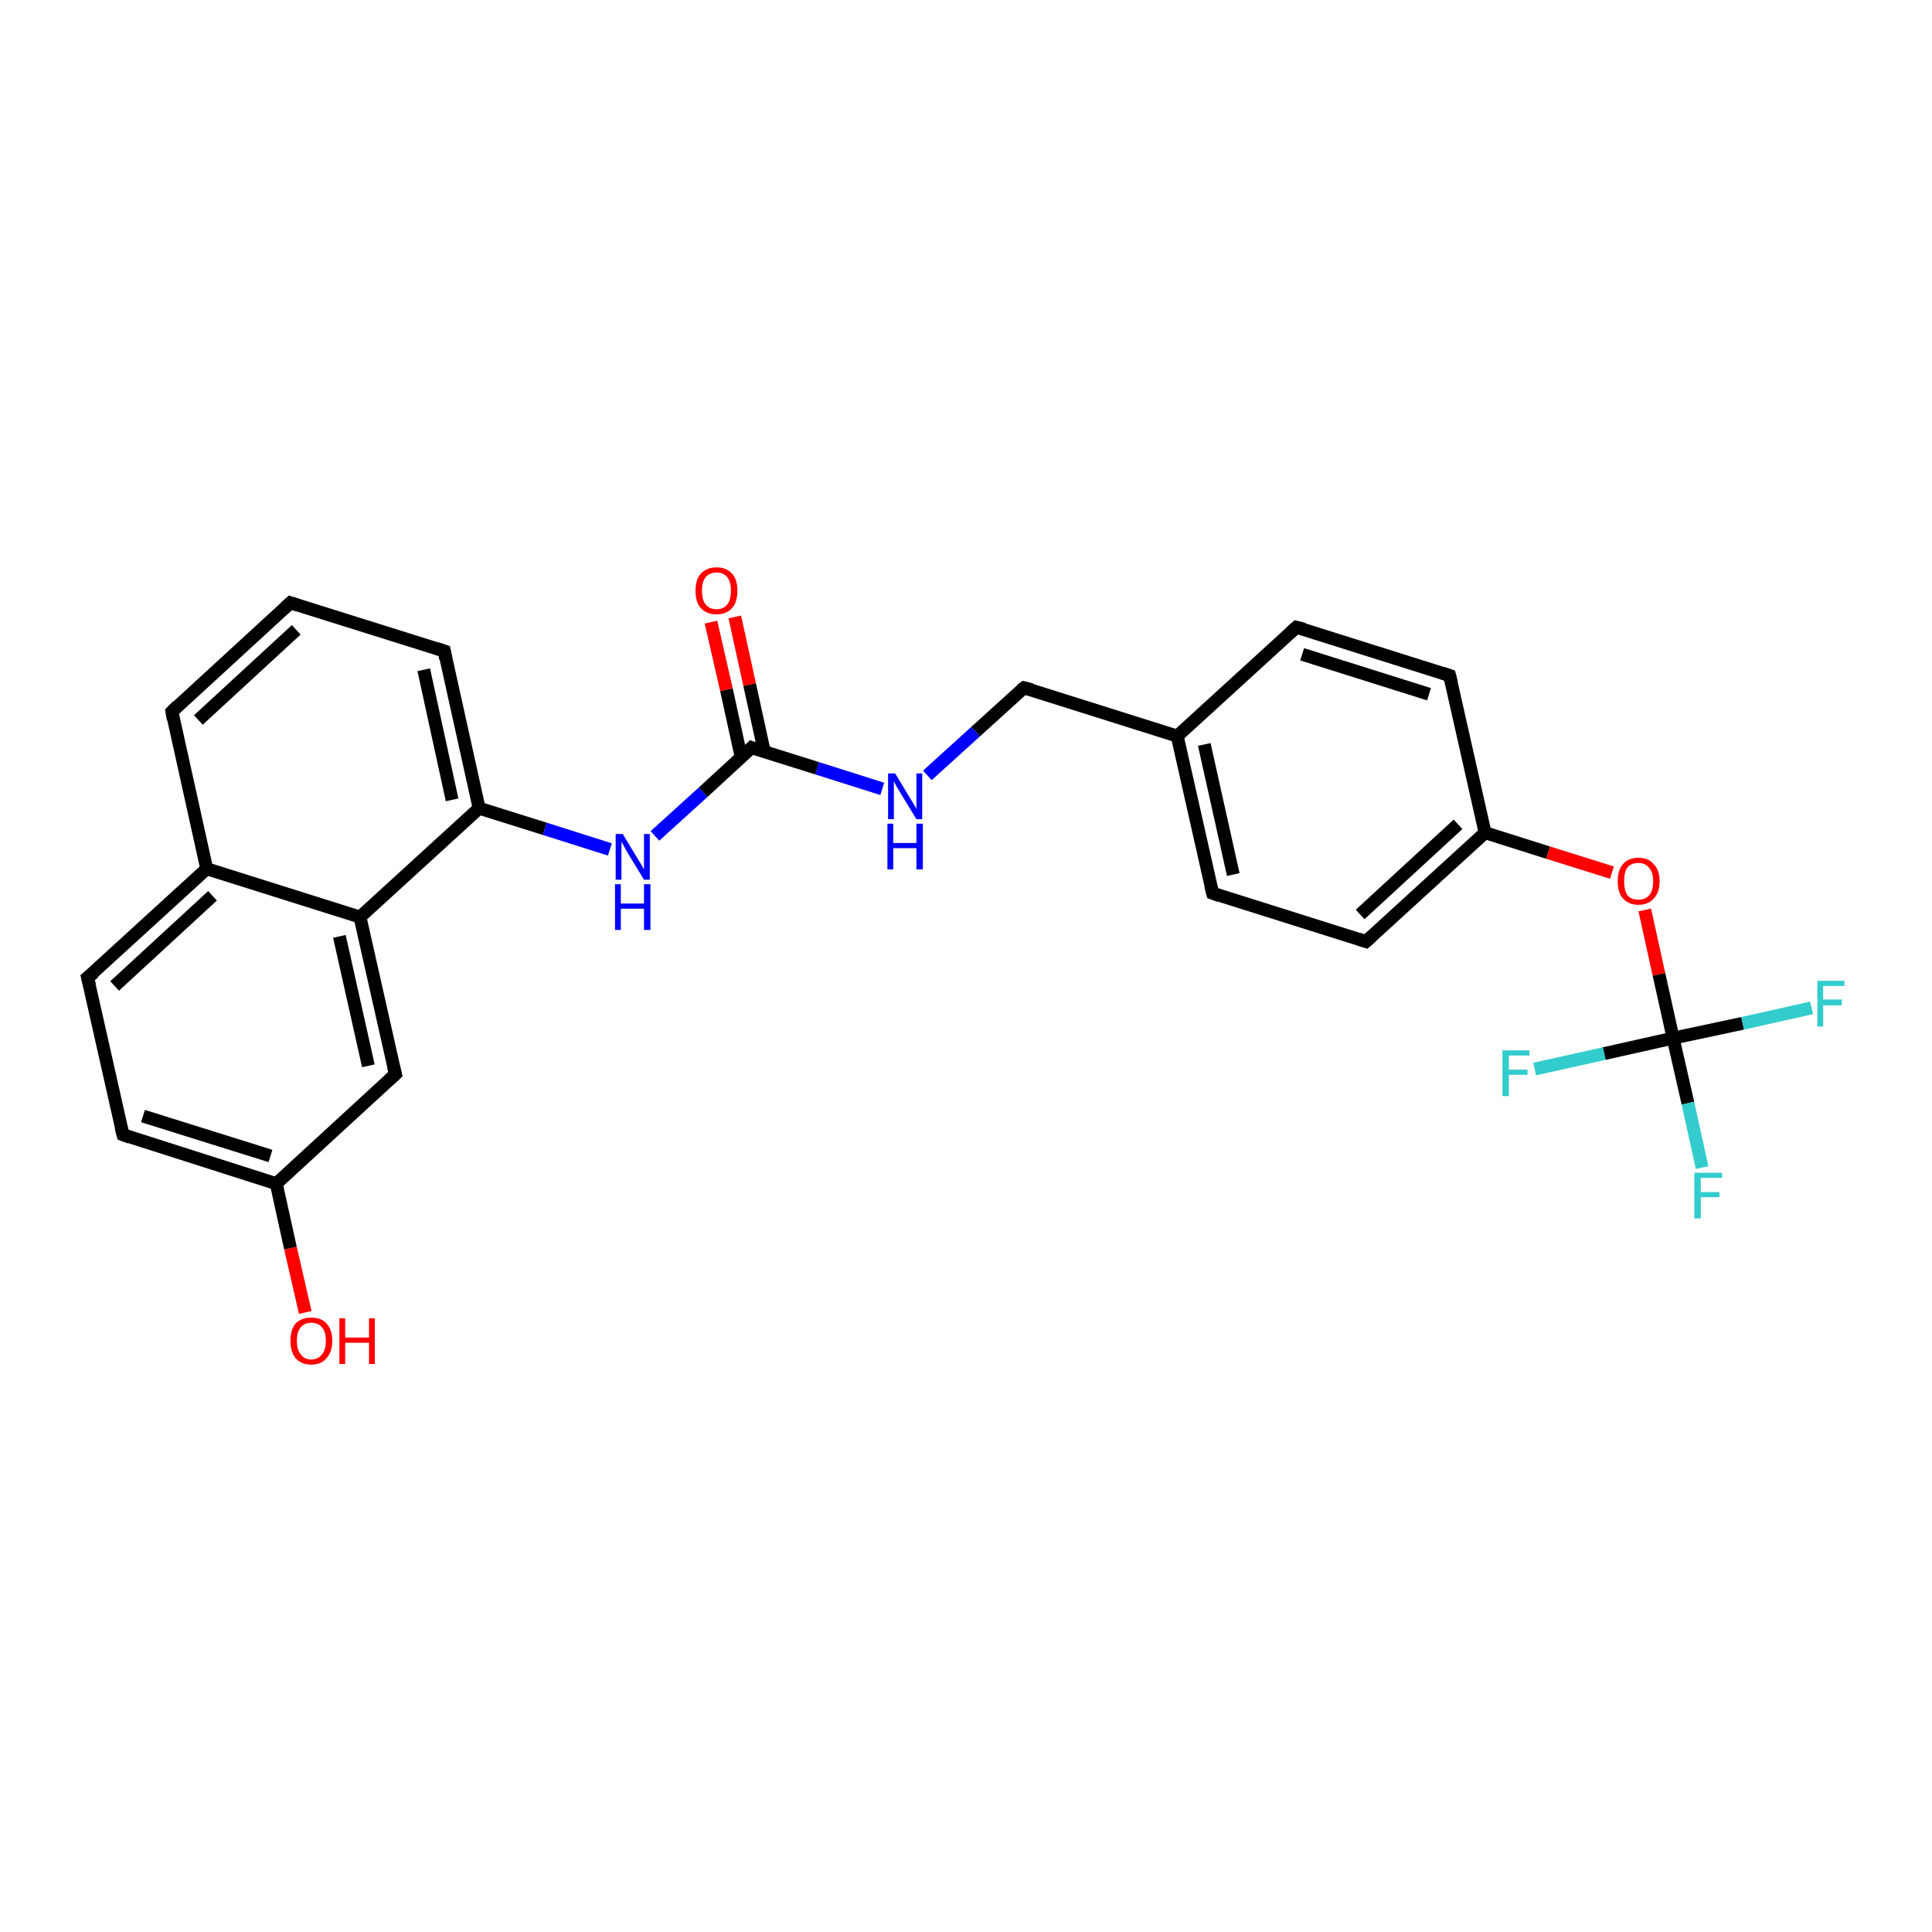 <?xml version='1.0' encoding='iso-8859-1'?>
<svg version='1.1' baseProfile='full'
              xmlns='http://www.w3.org/2000/svg'
                      xmlns:rdkit='http://www.rdkit.org/xml'
                      xmlns:xlink='http://www.w3.org/1999/xlink'
                  xml:space='preserve'
width='300px' height='300px' viewBox='0 0 300 300'>
<!-- END OF HEADER -->
<rect style='opacity:1.0;fill:#FFFFFF;stroke:none' width='300.0' height='300.0' x='0.0' y='0.0'> </rect>
<path class='bond-0 atom-0 atom-1' d='M 47.4,203.8 L 45.1,193.8' style='fill:none;fill-rule:evenodd;stroke:#FF0000;stroke-width:2.0px;stroke-linecap:butt;stroke-linejoin:miter;stroke-opacity:1' />
<path class='bond-0 atom-0 atom-1' d='M 45.1,193.8 L 42.9,183.8' style='fill:none;fill-rule:evenodd;stroke:#000000;stroke-width:2.0px;stroke-linecap:butt;stroke-linejoin:miter;stroke-opacity:1' />
<path class='bond-1 atom-1 atom-2' d='M 42.9,183.8 L 19.1,176.2' style='fill:none;fill-rule:evenodd;stroke:#000000;stroke-width:2.0px;stroke-linecap:butt;stroke-linejoin:miter;stroke-opacity:1' />
<path class='bond-1 atom-1 atom-2' d='M 42.0,179.5 L 22.2,173.3' style='fill:none;fill-rule:evenodd;stroke:#000000;stroke-width:2.0px;stroke-linecap:butt;stroke-linejoin:miter;stroke-opacity:1' />
<path class='bond-2 atom-2 atom-3' d='M 19.1,176.2 L 13.6,151.8' style='fill:none;fill-rule:evenodd;stroke:#000000;stroke-width:2.0px;stroke-linecap:butt;stroke-linejoin:miter;stroke-opacity:1' />
<path class='bond-3 atom-3 atom-4' d='M 13.6,151.8 L 32.1,134.9' style='fill:none;fill-rule:evenodd;stroke:#000000;stroke-width:2.0px;stroke-linecap:butt;stroke-linejoin:miter;stroke-opacity:1' />
<path class='bond-3 atom-3 atom-4' d='M 17.8,153.1 L 33.0,139.1' style='fill:none;fill-rule:evenodd;stroke:#000000;stroke-width:2.0px;stroke-linecap:butt;stroke-linejoin:miter;stroke-opacity:1' />
<path class='bond-4 atom-4 atom-5' d='M 32.1,134.9 L 26.7,110.5' style='fill:none;fill-rule:evenodd;stroke:#000000;stroke-width:2.0px;stroke-linecap:butt;stroke-linejoin:miter;stroke-opacity:1' />
<path class='bond-5 atom-5 atom-6' d='M 26.7,110.5 L 45.1,93.6' style='fill:none;fill-rule:evenodd;stroke:#000000;stroke-width:2.0px;stroke-linecap:butt;stroke-linejoin:miter;stroke-opacity:1' />
<path class='bond-5 atom-5 atom-6' d='M 30.8,111.8 L 46.0,97.8' style='fill:none;fill-rule:evenodd;stroke:#000000;stroke-width:2.0px;stroke-linecap:butt;stroke-linejoin:miter;stroke-opacity:1' />
<path class='bond-6 atom-6 atom-7' d='M 45.1,93.6 L 69.0,101.1' style='fill:none;fill-rule:evenodd;stroke:#000000;stroke-width:2.0px;stroke-linecap:butt;stroke-linejoin:miter;stroke-opacity:1' />
<path class='bond-7 atom-7 atom-8' d='M 69.0,101.1 L 74.4,125.5' style='fill:none;fill-rule:evenodd;stroke:#000000;stroke-width:2.0px;stroke-linecap:butt;stroke-linejoin:miter;stroke-opacity:1' />
<path class='bond-7 atom-7 atom-8' d='M 65.8,104.0 L 70.2,124.2' style='fill:none;fill-rule:evenodd;stroke:#000000;stroke-width:2.0px;stroke-linecap:butt;stroke-linejoin:miter;stroke-opacity:1' />
<path class='bond-8 atom-8 atom-9' d='M 74.4,125.5 L 84.6,128.7' style='fill:none;fill-rule:evenodd;stroke:#000000;stroke-width:2.0px;stroke-linecap:butt;stroke-linejoin:miter;stroke-opacity:1' />
<path class='bond-8 atom-8 atom-9' d='M 84.6,128.7 L 94.7,131.9' style='fill:none;fill-rule:evenodd;stroke:#0000FF;stroke-width:2.0px;stroke-linecap:butt;stroke-linejoin:miter;stroke-opacity:1' />
<path class='bond-9 atom-9 atom-10' d='M 101.7,129.8 L 109.2,123.0' style='fill:none;fill-rule:evenodd;stroke:#0000FF;stroke-width:2.0px;stroke-linecap:butt;stroke-linejoin:miter;stroke-opacity:1' />
<path class='bond-9 atom-9 atom-10' d='M 109.2,123.0 L 116.7,116.1' style='fill:none;fill-rule:evenodd;stroke:#000000;stroke-width:2.0px;stroke-linecap:butt;stroke-linejoin:miter;stroke-opacity:1' />
<path class='bond-10 atom-10 atom-11' d='M 118.7,116.8 L 116.4,106.3' style='fill:none;fill-rule:evenodd;stroke:#000000;stroke-width:2.0px;stroke-linecap:butt;stroke-linejoin:miter;stroke-opacity:1' />
<path class='bond-10 atom-10 atom-11' d='M 116.4,106.3 L 114.1,95.8' style='fill:none;fill-rule:evenodd;stroke:#FF0000;stroke-width:2.0px;stroke-linecap:butt;stroke-linejoin:miter;stroke-opacity:1' />
<path class='bond-10 atom-10 atom-11' d='M 115.1,117.6 L 112.8,107.1' style='fill:none;fill-rule:evenodd;stroke:#000000;stroke-width:2.0px;stroke-linecap:butt;stroke-linejoin:miter;stroke-opacity:1' />
<path class='bond-10 atom-10 atom-11' d='M 112.8,107.1 L 110.4,96.6' style='fill:none;fill-rule:evenodd;stroke:#FF0000;stroke-width:2.0px;stroke-linecap:butt;stroke-linejoin:miter;stroke-opacity:1' />
<path class='bond-11 atom-10 atom-12' d='M 116.7,116.1 L 126.9,119.3' style='fill:none;fill-rule:evenodd;stroke:#000000;stroke-width:2.0px;stroke-linecap:butt;stroke-linejoin:miter;stroke-opacity:1' />
<path class='bond-11 atom-10 atom-12' d='M 126.9,119.3 L 137.0,122.5' style='fill:none;fill-rule:evenodd;stroke:#0000FF;stroke-width:2.0px;stroke-linecap:butt;stroke-linejoin:miter;stroke-opacity:1' />
<path class='bond-12 atom-12 atom-13' d='M 144.0,120.4 L 151.5,113.6' style='fill:none;fill-rule:evenodd;stroke:#0000FF;stroke-width:2.0px;stroke-linecap:butt;stroke-linejoin:miter;stroke-opacity:1' />
<path class='bond-12 atom-12 atom-13' d='M 151.5,113.6 L 159.0,106.8' style='fill:none;fill-rule:evenodd;stroke:#000000;stroke-width:2.0px;stroke-linecap:butt;stroke-linejoin:miter;stroke-opacity:1' />
<path class='bond-13 atom-13 atom-14' d='M 159.0,106.8 L 182.8,114.3' style='fill:none;fill-rule:evenodd;stroke:#000000;stroke-width:2.0px;stroke-linecap:butt;stroke-linejoin:miter;stroke-opacity:1' />
<path class='bond-14 atom-14 atom-15' d='M 182.8,114.3 L 188.3,138.7' style='fill:none;fill-rule:evenodd;stroke:#000000;stroke-width:2.0px;stroke-linecap:butt;stroke-linejoin:miter;stroke-opacity:1' />
<path class='bond-14 atom-14 atom-15' d='M 187.0,115.6 L 191.5,135.8' style='fill:none;fill-rule:evenodd;stroke:#000000;stroke-width:2.0px;stroke-linecap:butt;stroke-linejoin:miter;stroke-opacity:1' />
<path class='bond-15 atom-15 atom-16' d='M 188.3,138.7 L 212.1,146.2' style='fill:none;fill-rule:evenodd;stroke:#000000;stroke-width:2.0px;stroke-linecap:butt;stroke-linejoin:miter;stroke-opacity:1' />
<path class='bond-16 atom-16 atom-17' d='M 212.1,146.2 L 230.6,129.3' style='fill:none;fill-rule:evenodd;stroke:#000000;stroke-width:2.0px;stroke-linecap:butt;stroke-linejoin:miter;stroke-opacity:1' />
<path class='bond-16 atom-16 atom-17' d='M 211.2,142.0 L 226.4,128.0' style='fill:none;fill-rule:evenodd;stroke:#000000;stroke-width:2.0px;stroke-linecap:butt;stroke-linejoin:miter;stroke-opacity:1' />
<path class='bond-17 atom-17 atom-18' d='M 230.6,129.3 L 240.4,132.4' style='fill:none;fill-rule:evenodd;stroke:#000000;stroke-width:2.0px;stroke-linecap:butt;stroke-linejoin:miter;stroke-opacity:1' />
<path class='bond-17 atom-17 atom-18' d='M 240.4,132.4 L 250.3,135.5' style='fill:none;fill-rule:evenodd;stroke:#FF0000;stroke-width:2.0px;stroke-linecap:butt;stroke-linejoin:miter;stroke-opacity:1' />
<path class='bond-18 atom-18 atom-19' d='M 255.4,141.3 L 257.6,151.3' style='fill:none;fill-rule:evenodd;stroke:#FF0000;stroke-width:2.0px;stroke-linecap:butt;stroke-linejoin:miter;stroke-opacity:1' />
<path class='bond-18 atom-18 atom-19' d='M 257.6,151.3 L 259.8,161.2' style='fill:none;fill-rule:evenodd;stroke:#000000;stroke-width:2.0px;stroke-linecap:butt;stroke-linejoin:miter;stroke-opacity:1' />
<path class='bond-19 atom-19 atom-20' d='M 259.8,161.2 L 262.1,171.3' style='fill:none;fill-rule:evenodd;stroke:#000000;stroke-width:2.0px;stroke-linecap:butt;stroke-linejoin:miter;stroke-opacity:1' />
<path class='bond-19 atom-19 atom-20' d='M 262.1,171.3 L 264.3,181.3' style='fill:none;fill-rule:evenodd;stroke:#33CCCC;stroke-width:2.0px;stroke-linecap:butt;stroke-linejoin:miter;stroke-opacity:1' />
<path class='bond-20 atom-19 atom-21' d='M 259.8,161.2 L 270.6,158.9' style='fill:none;fill-rule:evenodd;stroke:#000000;stroke-width:2.0px;stroke-linecap:butt;stroke-linejoin:miter;stroke-opacity:1' />
<path class='bond-20 atom-19 atom-21' d='M 270.6,158.9 L 281.3,156.5' style='fill:none;fill-rule:evenodd;stroke:#33CCCC;stroke-width:2.0px;stroke-linecap:butt;stroke-linejoin:miter;stroke-opacity:1' />
<path class='bond-21 atom-19 atom-22' d='M 259.8,161.2 L 249.1,163.6' style='fill:none;fill-rule:evenodd;stroke:#000000;stroke-width:2.0px;stroke-linecap:butt;stroke-linejoin:miter;stroke-opacity:1' />
<path class='bond-21 atom-19 atom-22' d='M 249.1,163.6 L 238.3,166.0' style='fill:none;fill-rule:evenodd;stroke:#33CCCC;stroke-width:2.0px;stroke-linecap:butt;stroke-linejoin:miter;stroke-opacity:1' />
<path class='bond-22 atom-17 atom-23' d='M 230.6,129.3 L 225.1,104.9' style='fill:none;fill-rule:evenodd;stroke:#000000;stroke-width:2.0px;stroke-linecap:butt;stroke-linejoin:miter;stroke-opacity:1' />
<path class='bond-23 atom-23 atom-24' d='M 225.1,104.9 L 201.3,97.4' style='fill:none;fill-rule:evenodd;stroke:#000000;stroke-width:2.0px;stroke-linecap:butt;stroke-linejoin:miter;stroke-opacity:1' />
<path class='bond-23 atom-23 atom-24' d='M 221.9,107.8 L 202.2,101.6' style='fill:none;fill-rule:evenodd;stroke:#000000;stroke-width:2.0px;stroke-linecap:butt;stroke-linejoin:miter;stroke-opacity:1' />
<path class='bond-24 atom-8 atom-25' d='M 74.4,125.5 L 55.9,142.4' style='fill:none;fill-rule:evenodd;stroke:#000000;stroke-width:2.0px;stroke-linecap:butt;stroke-linejoin:miter;stroke-opacity:1' />
<path class='bond-25 atom-25 atom-26' d='M 55.9,142.4 L 61.4,166.8' style='fill:none;fill-rule:evenodd;stroke:#000000;stroke-width:2.0px;stroke-linecap:butt;stroke-linejoin:miter;stroke-opacity:1' />
<path class='bond-25 atom-25 atom-26' d='M 52.7,145.4 L 57.2,165.5' style='fill:none;fill-rule:evenodd;stroke:#000000;stroke-width:2.0px;stroke-linecap:butt;stroke-linejoin:miter;stroke-opacity:1' />
<path class='bond-26 atom-26 atom-1' d='M 61.4,166.8 L 42.9,183.8' style='fill:none;fill-rule:evenodd;stroke:#000000;stroke-width:2.0px;stroke-linecap:butt;stroke-linejoin:miter;stroke-opacity:1' />
<path class='bond-27 atom-25 atom-4' d='M 55.9,142.4 L 32.1,134.9' style='fill:none;fill-rule:evenodd;stroke:#000000;stroke-width:2.0px;stroke-linecap:butt;stroke-linejoin:miter;stroke-opacity:1' />
<path class='bond-28 atom-24 atom-14' d='M 201.3,97.4 L 182.8,114.3' style='fill:none;fill-rule:evenodd;stroke:#000000;stroke-width:2.0px;stroke-linecap:butt;stroke-linejoin:miter;stroke-opacity:1' />
<path d='M 20.2,176.6 L 19.1,176.2 L 18.8,175.0' style='fill:none;stroke:#000000;stroke-width:2.0px;stroke-linecap:butt;stroke-linejoin:miter;stroke-opacity:1;' />
<path d='M 13.9,153.0 L 13.6,151.8 L 14.6,151.0' style='fill:none;stroke:#000000;stroke-width:2.0px;stroke-linecap:butt;stroke-linejoin:miter;stroke-opacity:1;' />
<path d='M 26.9,111.7 L 26.7,110.5 L 27.6,109.6' style='fill:none;stroke:#000000;stroke-width:2.0px;stroke-linecap:butt;stroke-linejoin:miter;stroke-opacity:1;' />
<path d='M 44.2,94.4 L 45.1,93.6 L 46.3,94.0' style='fill:none;stroke:#000000;stroke-width:2.0px;stroke-linecap:butt;stroke-linejoin:miter;stroke-opacity:1;' />
<path d='M 67.8,100.7 L 69.0,101.1 L 69.2,102.3' style='fill:none;stroke:#000000;stroke-width:2.0px;stroke-linecap:butt;stroke-linejoin:miter;stroke-opacity:1;' />
<path d='M 116.3,116.5 L 116.7,116.1 L 117.2,116.3' style='fill:none;stroke:#000000;stroke-width:2.0px;stroke-linecap:butt;stroke-linejoin:miter;stroke-opacity:1;' />
<path d='M 158.6,107.1 L 159.0,106.8 L 160.2,107.1' style='fill:none;stroke:#000000;stroke-width:2.0px;stroke-linecap:butt;stroke-linejoin:miter;stroke-opacity:1;' />
<path d='M 188.0,137.5 L 188.3,138.7 L 189.4,139.1' style='fill:none;stroke:#000000;stroke-width:2.0px;stroke-linecap:butt;stroke-linejoin:miter;stroke-opacity:1;' />
<path d='M 210.9,145.8 L 212.1,146.2 L 213.0,145.4' style='fill:none;stroke:#000000;stroke-width:2.0px;stroke-linecap:butt;stroke-linejoin:miter;stroke-opacity:1;' />
<path d='M 225.4,106.1 L 225.1,104.9 L 223.9,104.5' style='fill:none;stroke:#000000;stroke-width:2.0px;stroke-linecap:butt;stroke-linejoin:miter;stroke-opacity:1;' />
<path d='M 202.5,97.7 L 201.3,97.4 L 200.4,98.2' style='fill:none;stroke:#000000;stroke-width:2.0px;stroke-linecap:butt;stroke-linejoin:miter;stroke-opacity:1;' />
<path d='M 61.1,165.6 L 61.4,166.8 L 60.4,167.7' style='fill:none;stroke:#000000;stroke-width:2.0px;stroke-linecap:butt;stroke-linejoin:miter;stroke-opacity:1;' />
<path class='atom-0' d='M 45.1 208.2
Q 45.1 206.5, 45.9 205.5
Q 46.8 204.6, 48.3 204.6
Q 49.9 204.6, 50.7 205.5
Q 51.6 206.5, 51.6 208.2
Q 51.6 209.9, 50.7 210.9
Q 49.9 211.9, 48.3 211.9
Q 46.8 211.9, 45.9 210.9
Q 45.1 209.9, 45.1 208.2
M 48.3 211.1
Q 49.4 211.1, 50.0 210.3
Q 50.6 209.6, 50.6 208.2
Q 50.6 206.8, 50.0 206.1
Q 49.4 205.4, 48.3 205.4
Q 47.3 205.4, 46.7 206.1
Q 46.1 206.8, 46.1 208.2
Q 46.1 209.6, 46.7 210.3
Q 47.3 211.1, 48.3 211.1
' fill='#FF0000'/>
<path class='atom-0' d='M 52.7 204.7
L 53.6 204.7
L 53.6 207.7
L 57.3 207.7
L 57.3 204.7
L 58.2 204.7
L 58.2 211.8
L 57.3 211.8
L 57.3 208.5
L 53.6 208.5
L 53.6 211.8
L 52.7 211.8
L 52.7 204.7
' fill='#FF0000'/>
<path class='atom-9' d='M 96.7 129.5
L 99.0 133.3
Q 99.2 133.6, 99.6 134.3
Q 100.0 135.0, 100.0 135.0
L 100.0 129.5
L 100.9 129.5
L 100.9 136.6
L 100.0 136.6
L 97.5 132.5
Q 97.2 132.0, 96.9 131.4
Q 96.6 130.9, 96.5 130.7
L 96.5 136.6
L 95.6 136.6
L 95.6 129.5
L 96.7 129.5
' fill='#0000FF'/>
<path class='atom-9' d='M 95.5 137.3
L 96.4 137.3
L 96.4 140.3
L 100.0 140.3
L 100.0 137.3
L 101.0 137.3
L 101.0 144.4
L 100.0 144.4
L 100.0 141.1
L 96.4 141.1
L 96.4 144.4
L 95.5 144.4
L 95.5 137.3
' fill='#0000FF'/>
<path class='atom-11' d='M 108.0 91.7
Q 108.0 90.0, 108.8 89.1
Q 109.7 88.1, 111.3 88.1
Q 112.8 88.1, 113.7 89.1
Q 114.5 90.0, 114.5 91.7
Q 114.5 93.5, 113.7 94.4
Q 112.8 95.4, 111.3 95.4
Q 109.7 95.4, 108.8 94.4
Q 108.0 93.5, 108.0 91.7
M 111.3 94.6
Q 112.3 94.6, 112.9 93.9
Q 113.5 93.2, 113.5 91.7
Q 113.5 90.3, 112.9 89.6
Q 112.3 88.9, 111.3 88.9
Q 110.2 88.9, 109.6 89.6
Q 109.0 90.3, 109.0 91.7
Q 109.0 93.2, 109.6 93.9
Q 110.2 94.6, 111.3 94.6
' fill='#FF0000'/>
<path class='atom-12' d='M 139.0 120.1
L 141.3 123.9
Q 141.5 124.2, 141.9 124.9
Q 142.3 125.6, 142.3 125.6
L 142.3 120.1
L 143.2 120.1
L 143.2 127.2
L 142.3 127.2
L 139.8 123.1
Q 139.5 122.6, 139.2 122.1
Q 138.9 121.5, 138.8 121.3
L 138.8 127.2
L 137.9 127.2
L 137.9 120.1
L 139.0 120.1
' fill='#0000FF'/>
<path class='atom-12' d='M 137.8 127.9
L 138.7 127.9
L 138.7 130.9
L 142.3 130.9
L 142.3 127.9
L 143.3 127.9
L 143.3 135.0
L 142.3 135.0
L 142.3 131.7
L 138.7 131.7
L 138.7 135.0
L 137.8 135.0
L 137.8 127.9
' fill='#0000FF'/>
<path class='atom-18' d='M 251.2 136.8
Q 251.2 135.1, 252.0 134.2
Q 252.8 133.2, 254.4 133.2
Q 256.0 133.2, 256.8 134.2
Q 257.7 135.1, 257.7 136.8
Q 257.7 138.6, 256.8 139.5
Q 256.0 140.5, 254.4 140.5
Q 252.9 140.5, 252.0 139.5
Q 251.2 138.6, 251.2 136.8
M 254.4 139.7
Q 255.5 139.7, 256.1 139.0
Q 256.7 138.3, 256.7 136.8
Q 256.7 135.5, 256.1 134.8
Q 255.5 134.0, 254.4 134.0
Q 253.3 134.0, 252.7 134.7
Q 252.2 135.4, 252.2 136.8
Q 252.2 138.3, 252.7 139.0
Q 253.3 139.7, 254.4 139.7
' fill='#FF0000'/>
<path class='atom-20' d='M 263.1 182.1
L 267.4 182.1
L 267.4 182.9
L 264.1 182.9
L 264.1 185.1
L 267.0 185.1
L 267.0 185.9
L 264.1 185.9
L 264.1 189.2
L 263.1 189.2
L 263.1 182.1
' fill='#33CCCC'/>
<path class='atom-21' d='M 282.2 152.3
L 286.4 152.3
L 286.4 153.1
L 283.1 153.1
L 283.1 155.2
L 286.0 155.2
L 286.0 156.1
L 283.1 156.1
L 283.1 159.4
L 282.2 159.4
L 282.2 152.3
' fill='#33CCCC'/>
<path class='atom-22' d='M 233.3 163.1
L 237.5 163.1
L 237.5 163.9
L 234.3 163.9
L 234.3 166.1
L 237.2 166.1
L 237.2 166.9
L 234.3 166.9
L 234.3 170.2
L 233.3 170.2
L 233.3 163.1
' fill='#33CCCC'/>
</svg>
